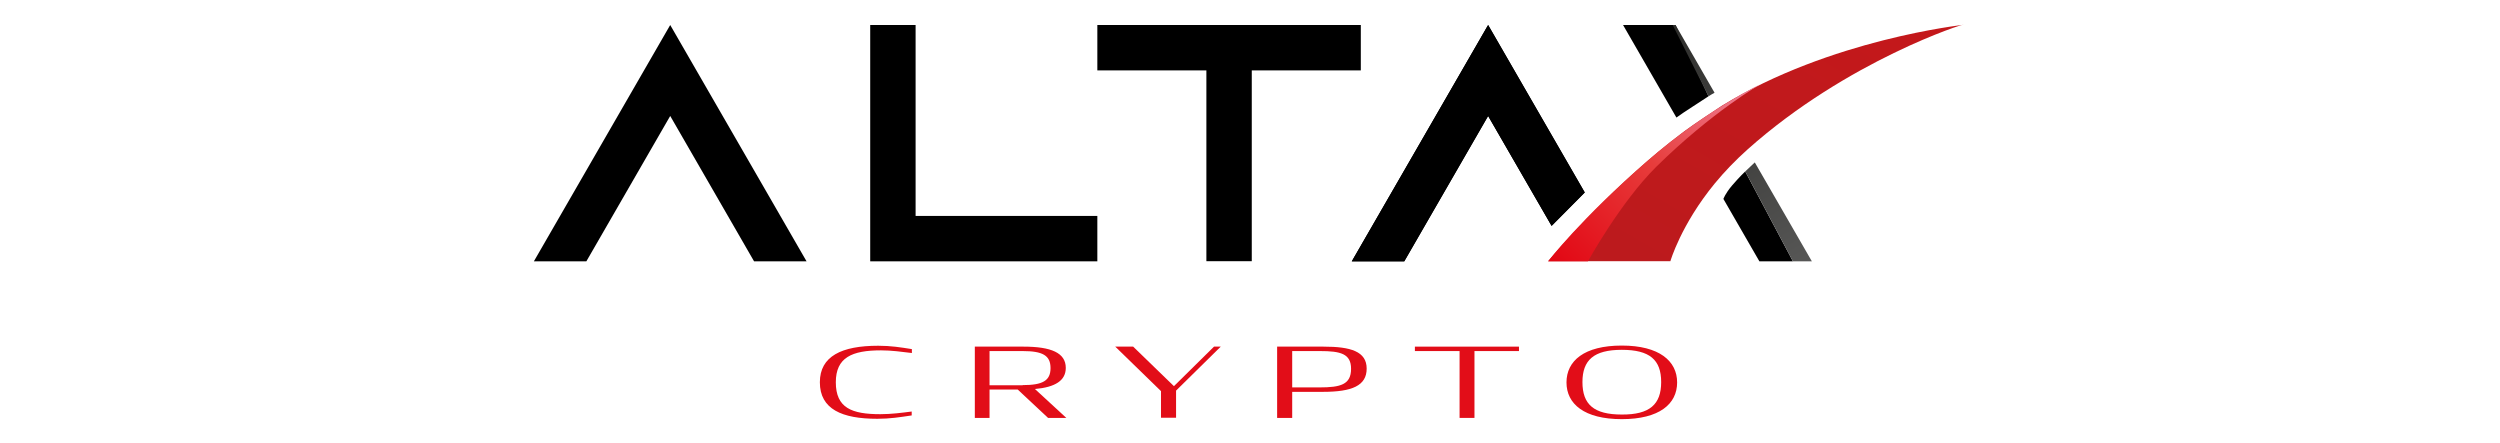 <?xml version="1.0" encoding="utf-8"?>
<!-- Generator: Adobe Illustrator 28.2.0, SVG Export Plug-In . SVG Version: 6.00 Build 0)  -->
<svg version="1.1" id="Layer_1" xmlns="http://www.w3.org/2000/svg" xmlns:xlink="http://www.w3.org/1999/xlink" x="0px" y="0px"
	 viewBox="0 0 141 25" style="enable-background:new 0 0 141 25;" xml:space="preserve">
<style type="text/css">
	.st0{fill:url(#SVGID_1_);}
	.st1{fill:url(#SVGID_00000180327082044528071470000005785537342505621405_);}
	.st2{fill:url(#SVGID_00000077295068957035365970000014047650978938907044_);}
	.st3{fill:url(#SVGID_00000176743236283059508330000015864888400889464249_);}
	.st4{fill:#E20D18;}
</style>
<g>
	<g>
		<path d="M51.64,1.41h-2.56v13.33h12.81v-2.56H51.64V1.41z M30.11,14.74h2.96l4.73-8.2l4.73,8.2h2.96L37.8,1.41L30.11,14.74z
			 M76.76,1.41H61.89v2.56h6.15v10.76h2.56V3.97h6.15V1.41z M83.93,1.41l-7.69,13.33h2.96l4.73-8.2l3.58,6.2l1.87-1.88L83.93,1.41z"
			/>
		<path d="M94.5,1.41h-2.96l3.01,5.22c0.43-0.32,1.37-0.9,1.81-1.2L94.5,1.41z"/>
		<path d="M97.2,11.22l2.03,3.52h1.89l-2.69-5.07c0,0-0.3,0.28-0.74,0.79C97.3,10.92,97.2,11.22,97.2,11.22z"/>
		<linearGradient id="SVGID_1_" gradientUnits="userSpaceOnUse" x1="101.787" y1="14.967" x2="94.97" y2="3.159">
			<stop  offset="0" style="stop-color:#575756"/>
			<stop  offset="1" style="stop-color:#2D2D2B"/>
		</linearGradient>
		<polygon class="st0" points="98.43,9.67 101.12,14.74 102.19,14.74 98.97,9.16 		"/>
		
			<linearGradient id="SVGID_00000109709867485884228570000001188039407716001444_" gradientUnits="userSpaceOnUse" x1="100.816" y1="12.751" x2="94.285" y2="1.439">
			<stop  offset="0" style="stop-color:#575756"/>
			<stop  offset="1" style="stop-color:#2D2D2B"/>
		</linearGradient>
		<path style="fill:url(#SVGID_00000109709867485884228570000001188039407716001444_);" d="M96.7,5.23l-2.2-3.82l-0.16,0l2.02,4.02
			C96.45,5.37,96.7,5.23,96.7,5.23z"/>
		
			<linearGradient id="SVGID_00000158000385093155640660000011560653857120112036_" gradientUnits="userSpaceOnUse" x1="40.072" y1="110.167" x2="168.049" y2="-111.496">
			<stop  offset="1.191474e-03" style="stop-color:#922826"/>
			<stop  offset="0.686" style="stop-color:#D61217"/>
			<stop  offset="1" style="stop-color:#E20613"/>
		</linearGradient>
		<path style="fill:url(#SVGID_00000158000385093155640660000011560653857120112036_);" d="M97.12,5.96
			C96.93,6.08,95.42,7.08,95,7.4c-4.19,3.13-7.68,7.33-7.68,7.33h6.89c0,0,0.59-2.05,2.5-4.38c0.56-0.68,1.16-1.3,1.85-1.92
			c5.63-5.02,12.34-7.15,12.16-7.03C110.72,1.41,103.25,2.2,97.12,5.96z"/>
		
			<linearGradient id="SVGID_00000086671478622610205910000011629971414448915123_" gradientUnits="userSpaceOnUse" x1="87.811" y1="15.234" x2="98.797" y2="4.247">
			<stop  offset="0" style="stop-color:#E20613"/>
			<stop  offset="0.517" style="stop-color:#E73C3B"/>
			<stop  offset="1" style="stop-color:#EF859C"/>
		</linearGradient>
		<path style="fill:url(#SVGID_00000086671478622610205910000011629971414448915123_);" d="M87.31,14.74h2.25
			c0,0,1.83-3.33,3.85-5.33c3.14-3.1,5.88-4.66,5.88-4.66s-3.09,1.47-6.36,4.31C89.13,12.36,87.31,14.74,87.31,14.74z"/>
		<polygon points="83.93,1.41 76.24,14.74 79.2,14.74 83.93,6.54 87.51,12.74 89.38,10.85 		"/>
	</g>
	<g>
		<path class="st4" d="M46.24,21.56c0-1.47,1.23-2.06,3.29-2.06c0.72,0,1.27,0.09,1.9,0.19v0.22c-0.57-0.07-1.16-0.15-1.74-0.15
			c-1.64,0-2.55,0.4-2.55,1.8c0,1.45,0.9,1.8,2.51,1.8c0.63,0,1.21-0.08,1.77-0.15v0.22c-0.67,0.1-1.23,0.19-1.94,0.19
			C47.49,23.62,46.24,23.08,46.24,21.56z"/>
		<path class="st4" d="M57.4,21.97h-1.59v1.6h-0.83v-4.02h2.74c1.57,0,2.39,0.35,2.39,1.2c0,0.71-0.59,1.09-1.74,1.19l1.77,1.63
			h-1.03L57.4,21.97z M57.68,21.72c1.13,0,1.57-0.25,1.57-0.96c0-0.71-0.44-0.96-1.57-0.96h-1.87v1.93H57.68z"/>
		<path class="st4" d="M65.47,22.05l-2.57-2.5h1.01l2.3,2.23l2.26-2.23h0.38l-2.52,2.48v1.53h-0.85V22.05z"/>
		<path class="st4" d="M72.03,19.55h2.62c1.53,0,2.43,0.27,2.43,1.24c0,0.96-0.82,1.31-2.46,1.31h-1.74v1.47h-0.85V19.55z
			 M74.42,21.85c1.19,0,1.78-0.16,1.78-1.05c0-0.85-0.59-1-1.75-1h-1.57v2.05H74.42z"/>
		<path class="st4" d="M79.8,19.55h5.87v0.25h-2.51v3.77h-0.84V19.8H79.8V19.55z"/>
		<path class="st4" d="M88.35,21.57c0-1.22,1-2.08,3.12-2.08c2.11,0,3.12,0.87,3.12,2.08c0,1.22-1.01,2.07-3.12,2.07
			C89.35,23.64,88.35,22.78,88.35,21.57z M93.69,21.55c0-1.26-0.65-1.82-2.22-1.82c-1.58,0-2.22,0.58-2.22,1.82
			c0,1.26,0.64,1.83,2.22,1.83C93.04,23.39,93.69,22.81,93.69,21.55z"/>
	</g>
</g>
</svg>
